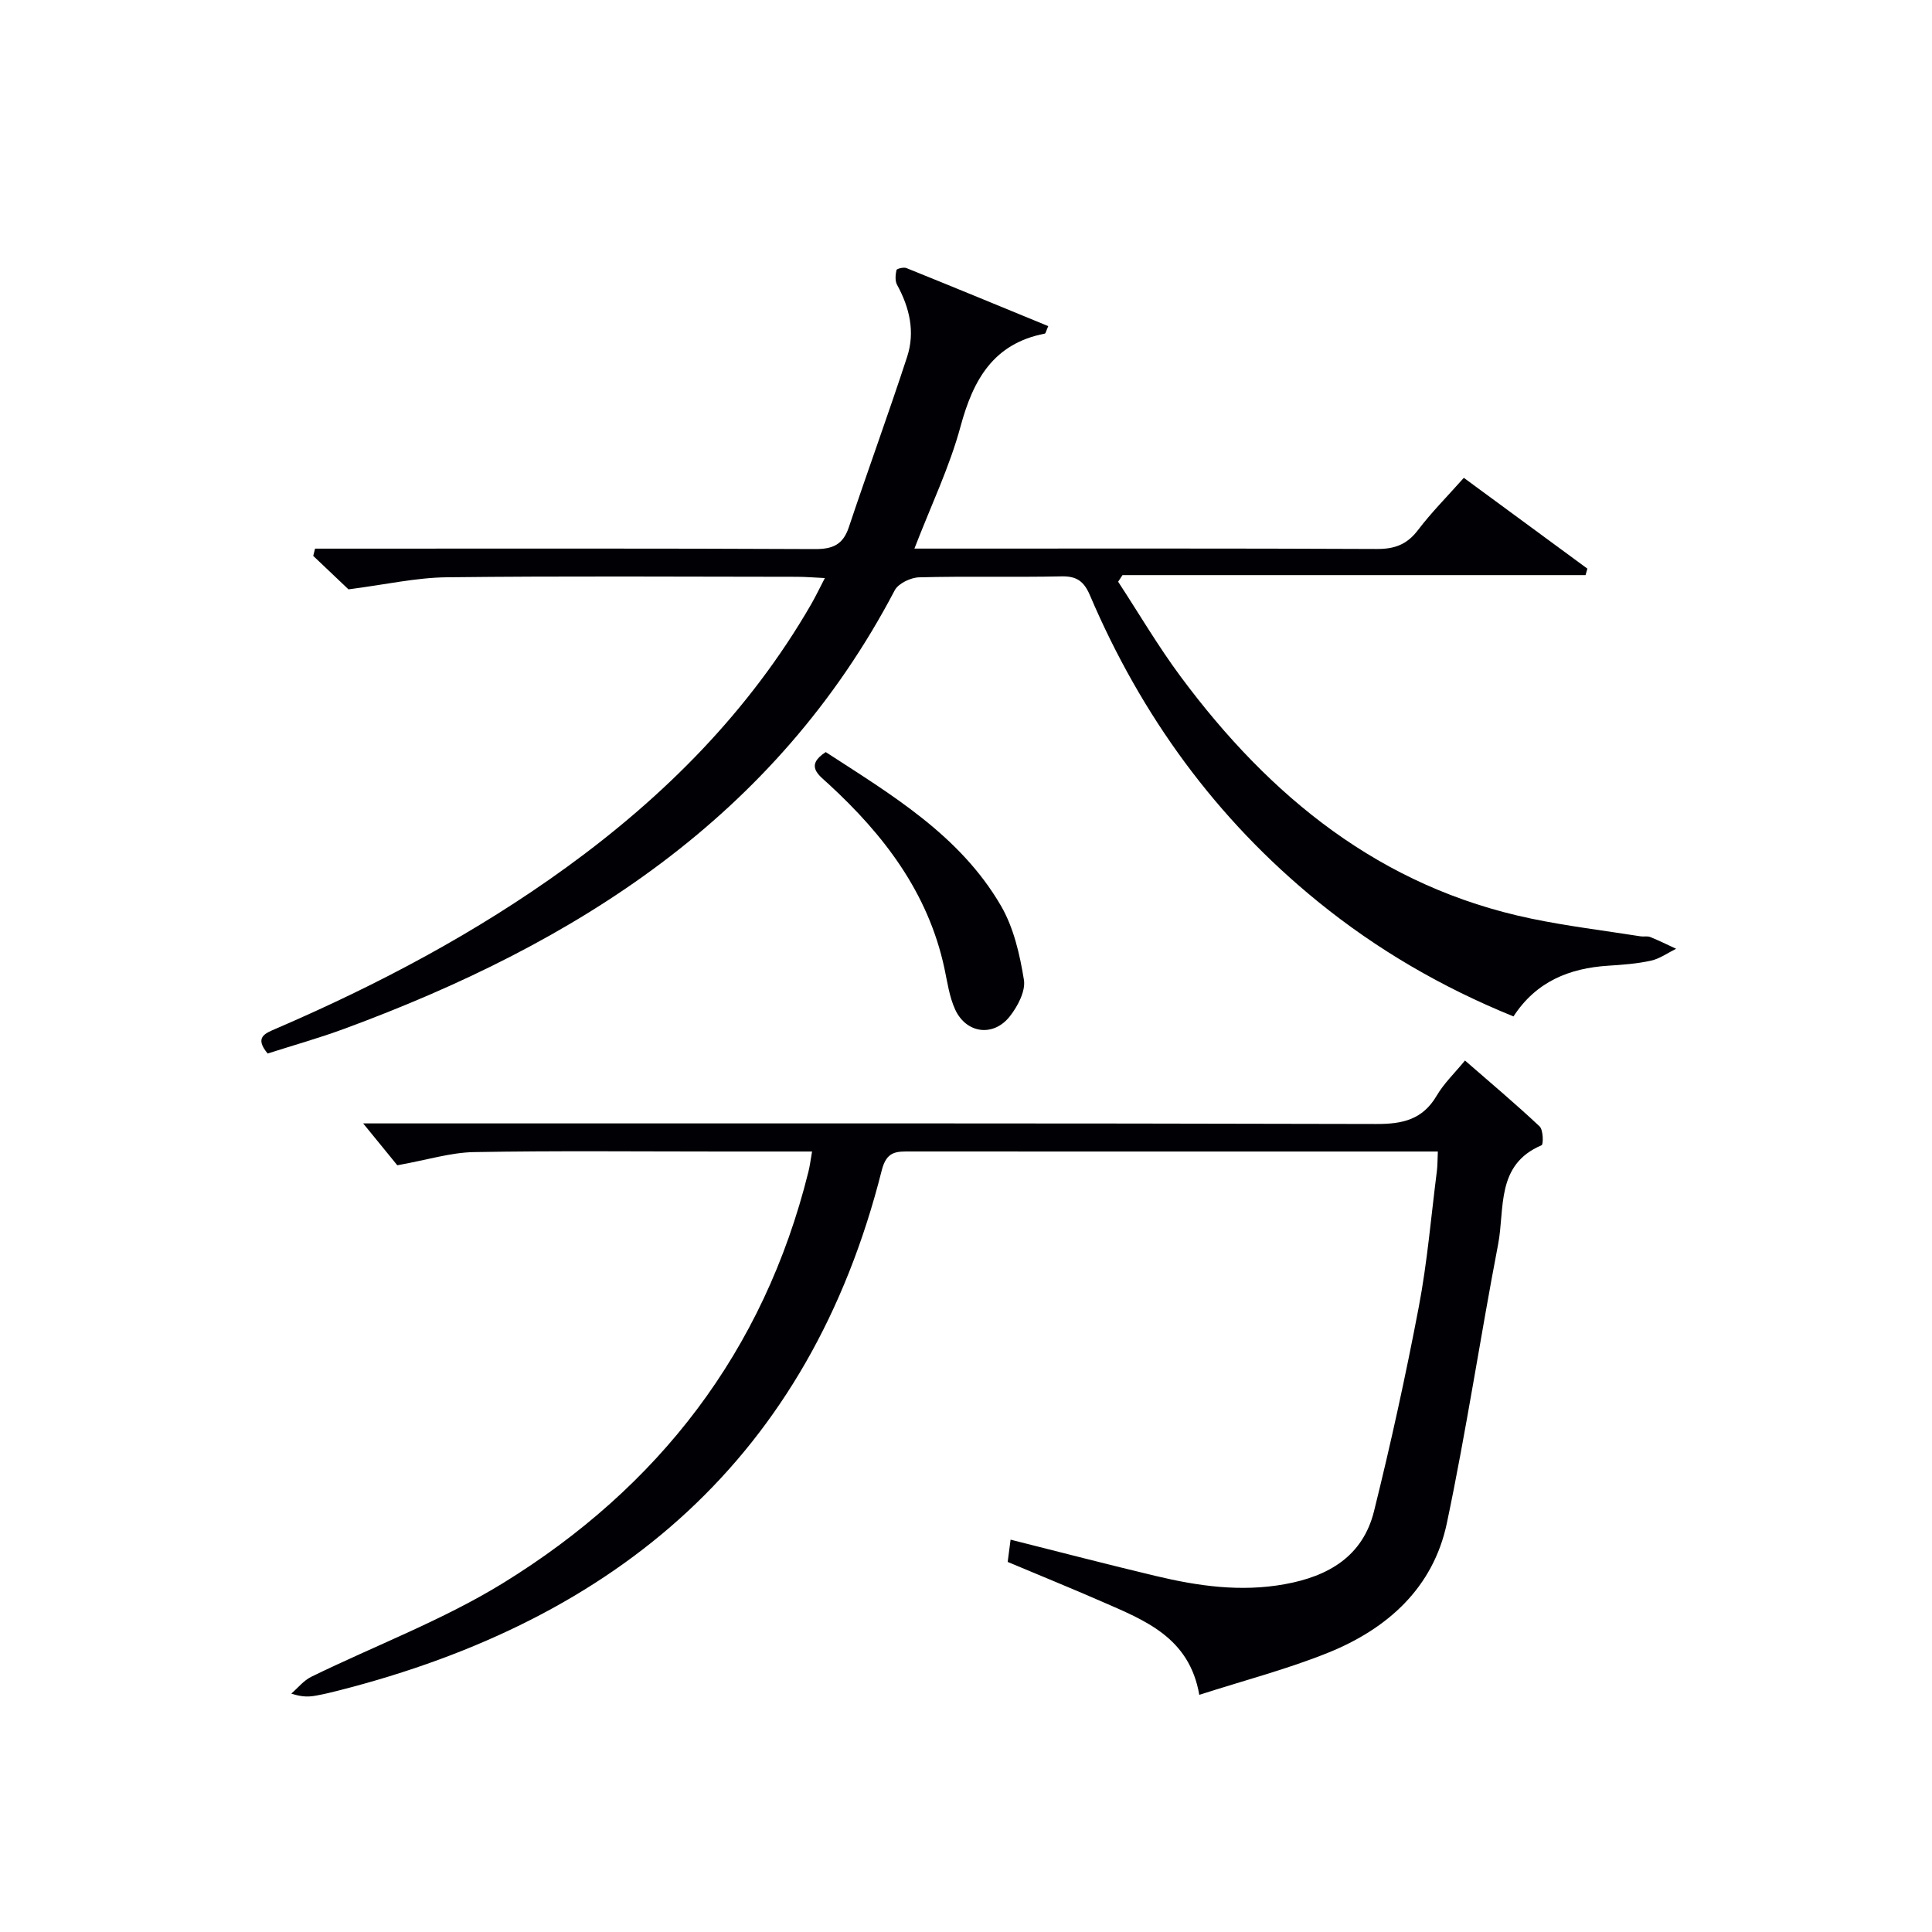<svg enable-background="new 0 0 400 400" viewBox="0 0 400 400" xmlns="http://www.w3.org/2000/svg"><g fill="#010105"><path d="m55.41 218.12c-2.79-3.38-.55-4.16 1.76-5.16 21.14-9.11 41.39-19.82 60.07-33.36 20.44-14.82 37.92-32.4 50.65-54.4.91-1.57 1.69-3.21 2.89-5.52-2.3-.11-4.04-.26-5.79-.26-24.17-.02-48.33-.18-72.5.1-6.33.07-12.65 1.51-20.34 2.5-1.56-1.48-4.43-4.21-7.3-6.93.13-.5.25-1 .38-1.5h5.49c32.67 0 65.33-.07 98 .09 3.72.02 5.82-.93 7.02-4.52 3.94-11.79 8.21-23.47 12.07-35.28 1.68-5.14.52-10.17-2.08-14.91-.45-.82-.34-2.07-.13-3.05.06-.29 1.48-.65 2.06-.42 9.8 3.95 19.57 7.99 29.37 12.02-.46 1.04-.54 1.52-.71 1.55-10.64 2.06-14.82 9.51-17.45 19.22-2.27 8.4-6.12 16.38-9.55 25.29h5.74c30 0 60-.06 90 .08 3.68.02 6.23-.92 8.49-3.88 2.8-3.69 6.1-7 9.52-10.85 8.64 6.35 17.11 12.58 25.58 18.8-.13.45-.25.9-.38 1.34-31.96 0-63.91 0-95.87 0-.3.46-.6.91-.9 1.37 4.29 6.56 8.28 13.36 12.94 19.64 18.49 24.93 41.41 43.63 72.63 50.12 7.47 1.55 15.07 2.47 22.61 3.66.65.1 1.4-.1 1.98.14 1.82.73 3.58 1.61 5.36 2.43-1.72.85-3.36 2.05-5.18 2.46-2.9.64-5.91.86-8.89 1.05-8.03.52-14.89 3.26-19.6 10.5-14.82-6.02-28.25-13.83-40.46-23.75-21.11-17.15-36.6-38.51-47.23-63.44-1.23-2.88-2.72-3.99-5.89-3.92-9.83.21-19.67-.06-29.49.2-1.74.05-4.29 1.27-5.04 2.69-24.66 47.04-65.98 73.09-113.96 90.78-5.15 1.9-10.43 3.38-15.87 5.12z"/><path d="m168.13 238.41c-6.76 0-12.91 0-19.05 0-17 0-34-.18-51 .12-4.78.09-9.54 1.6-15.82 2.73-1.47-1.8-4.08-5-7.07-8.67h5.24c68.16 0 136.33-.06 204.49.12 5.49.02 9.61-.9 12.53-5.86 1.49-2.54 3.7-4.65 5.86-7.28 5.34 4.65 10.52 9.01 15.45 13.64.76.71.8 3.74.41 3.9-9.52 4.03-7.58 13.12-9 20.51-3.69 19.21-6.58 38.59-10.61 57.72-2.83 13.43-12.32 21.9-24.64 26.86-8.42 3.39-17.27 5.69-26.62 8.7-2.06-11.93-11.32-15.44-20.2-19.32-6.37-2.78-12.81-5.4-19.47-8.2.18-1.41.37-2.82.6-4.61 10.22 2.57 20.12 5.15 30.07 7.52 8.76 2.09 17.56 3.35 26.65 1.71 9.13-1.64 16.2-5.8 18.52-15.1 3.48-14 6.57-28.12 9.27-42.3 1.77-9.28 2.55-18.75 3.75-28.14.14-1.13.12-2.27.2-4.05-1.87 0-3.49 0-5.11 0-34.67 0-69.33.01-104-.01-2.88 0-5-.17-6.02 3.89-14.96 59.37-54.68 93.04-112.51 107.73-1.44.37-2.9.72-4.36.99-1.45.28-2.93.45-5.38-.37 1.36-1.17 2.55-2.7 4.12-3.47 13.25-6.48 27.25-11.73 39.74-19.42 32.19-19.83 53.96-47.95 63.19-85.1.29-1.1.42-2.23.77-4.24z"/><path d="m170.96 155.71c13.62 8.85 27.79 17.23 36.27 31.81 2.64 4.53 3.91 10.08 4.76 15.34.38 2.34-1.29 5.5-2.93 7.58-3.4 4.3-9 3.55-11.3-1.42-1.22-2.65-1.62-5.7-2.24-8.59-3.37-15.63-12.53-27.59-24-38.13-1.97-1.82-4.94-3.75-.56-6.59z"/></g></svg>